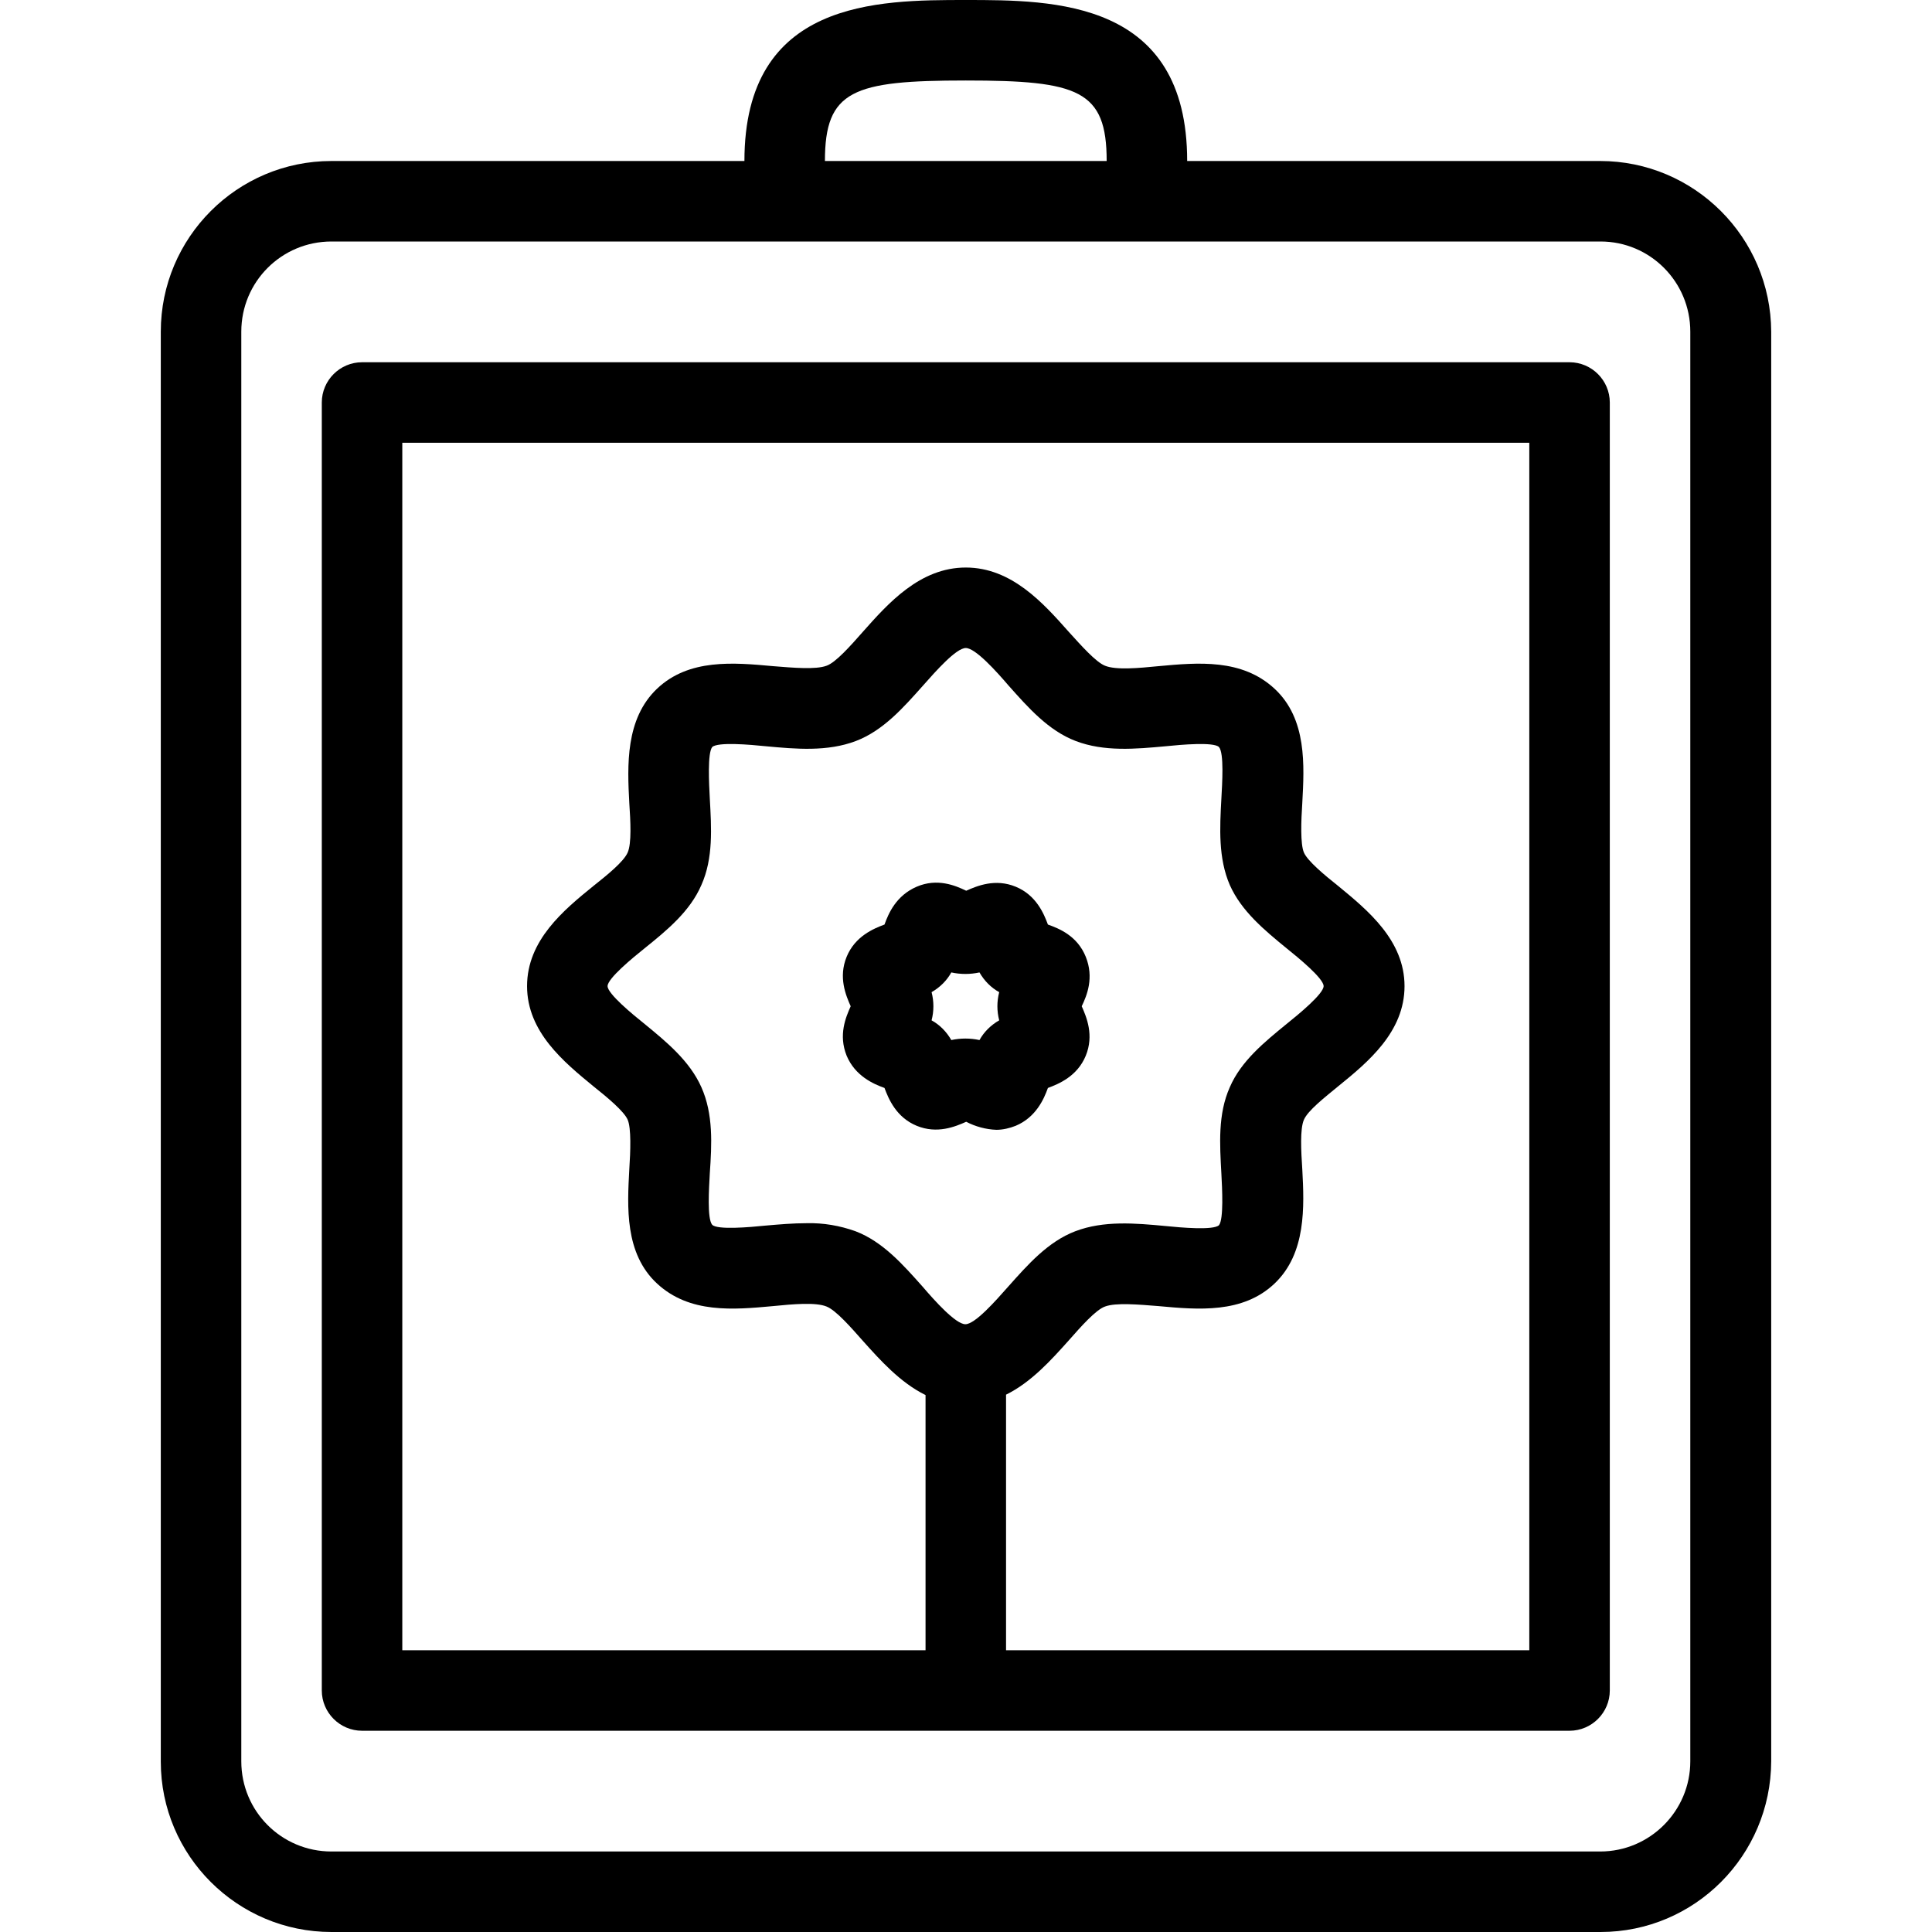 <?xml version="1.0" encoding="iso-8859-1"?>
<!-- Uploaded to: SVG Repo, www.svgrepo.com, Generator: SVG Repo Mixer Tools -->
<svg fill="#000000" height="800px" width="800px" version="1.1" id="Layer_1" xmlns="http://www.w3.org/2000/svg" xmlns:xlink="http://www.w3.org/1999/xlink" 
	 viewBox="0 0 512 512" xml:space="preserve">
<g>
	<g>
		<g>
			<path d="M415.947,96h-320c-5.867,0-10.667,4.8-10.667,10.667V448c0,5.867,4.8,10.667,10.667,10.667h320
				c5.867,0,10.667-4.8,10.667-10.667V106.667C426.613,100.8,421.813,96,415.947,96z M255.84,350.933
				c-2.56,0-8.107-6.187-11.307-9.92c-5.227-5.867-10.56-11.947-17.813-14.72c-4.16-1.493-8.533-2.24-12.907-2.133
				c-3.627,0-7.36,0.32-10.987,0.64c-4.16,0.427-12.693,1.173-14.08-0.213c-1.387-1.6-0.853-9.707-0.64-13.653
				c0.533-7.68,0.96-15.68-2.24-22.827c-3.093-6.933-9.173-11.947-15.04-16.747c-3.2-2.56-9.813-8-9.813-10.027
				s6.613-7.467,9.813-10.027c5.973-4.8,12.053-9.813,15.04-16.747c3.2-7.147,2.667-15.147,2.24-22.933
				c-0.213-3.947-0.64-12.053,0.64-13.653c1.493-1.387,10.027-0.64,14.187-0.213c8,0.747,16.32,1.493,23.893-1.387
				c7.253-2.773,12.587-8.853,17.813-14.72c3.307-3.733,8.747-9.92,11.307-9.92c2.56,0,8.107,6.187,11.307,9.92
				c5.227,5.867,10.56,11.947,17.813,14.72c7.573,2.88,15.787,2.133,23.893,1.387c4.16-0.427,12.693-1.173,14.08,0.213
				c1.387,1.6,0.853,9.707,0.64,13.653c-0.427,7.787-0.853,15.787,2.24,22.933c3.093,6.933,9.173,11.947,15.04,16.747
				c3.2,2.56,9.813,8,9.813,10.027s-6.613,7.467-9.813,10.027c-5.867,4.8-12.053,9.813-15.04,16.747
				c-3.2,7.147-2.667,15.147-2.24,22.933c0.213,3.947,0.64,12.053-0.64,13.653c-1.493,1.387-10.027,0.64-14.187,0.213
				c-8-0.747-16.32-1.493-23.893,1.387c-7.253,2.773-12.587,8.853-17.813,14.72C263.84,344.747,258.4,350.933,255.84,350.933z
				 M405.28,437.333H266.613V369.6c6.72-3.307,12.053-9.28,16.64-14.4c3.2-3.627,7.147-8.107,9.6-8.96
				c2.88-1.067,8.853-0.533,14.187-0.107c10.453,0.96,22.293,2.027,30.72-5.973c8.427-8,7.893-20.373,7.36-30.293
				c-0.32-4.8-0.64-10.667,0.427-13.12s5.44-5.867,9.067-8.853c7.893-6.4,17.6-14.4,17.6-26.56s-9.813-20.16-17.6-26.56
				c-3.627-2.88-8.107-6.613-9.067-8.853c-0.96-2.24-0.747-8.32-0.427-13.12c0.533-9.92,1.28-22.293-7.36-30.293
				c-8.64-8-20.267-6.933-30.72-5.973c-5.333,0.533-11.307,1.067-14.187-0.107c-2.453-0.96-6.4-5.44-9.6-8.96
				c-6.72-7.573-15.147-17.067-27.307-17.067c-12.16,0-20.587,9.493-27.307,17.067c-3.2,3.627-7.147,8.107-9.6,8.96
				c-2.88,1.067-8.853,0.533-14.187,0.107c-10.453-0.96-22.293-2.027-30.72,5.973c-8.427,8-7.893,20.373-7.36,30.293
				c0.32,4.8,0.64,10.667-0.427,13.12c-1.067,2.453-5.44,5.973-9.067,8.853c-7.893,6.4-17.6,14.4-17.6,26.56s9.813,20.16,17.6,26.56
				c3.627,2.88,8.107,6.613,9.067,8.853c0.96,2.24,0.747,8.32,0.427,13.12c-0.533,9.92-1.28,22.293,7.36,30.293
				c8.64,8,20.267,6.933,30.72,5.973c5.333-0.533,11.307-1.067,14.187,0.107c2.453,0.96,6.4,5.44,9.6,9.067
				c4.587,5.12,9.92,11.093,16.64,14.4v67.627H106.613v-320H405.28V437.333z"/>
			<path d="M424.053,42.667h-109.44C314.613,0,279.307,0,255.947,0S197.28,0,197.28,42.667H87.84
				c-24.96,0-45.227,20.267-45.227,45.227V466.88c0,24.853,20.267,45.12,45.227,45.12h336.32c24.96,0,45.12-20.267,45.227-45.227
				V87.893C469.28,62.933,449.013,42.667,424.053,42.667z M255.947,21.333c29.867,0,37.333,2.56,37.333,21.333h-74.667
				C218.613,23.893,226.08,21.333,255.947,21.333z M447.947,466.773c0,13.12-10.667,23.893-23.893,23.893H87.84
				c-13.227,0-23.893-10.667-23.893-23.893V87.893C63.947,74.667,74.613,64,87.84,64h336.32c13.12,0,23.787,10.667,23.787,23.893
				V466.773z"/>
			<path d="M277.707,288.32c2.88-1.067,7.787-3.093,10.027-8.533s0.213-10.24-1.067-13.12c1.387-2.88,3.307-7.573,1.067-13.12
				c-2.24-5.547-7.04-7.467-10.027-8.533c-1.067-2.88-3.093-7.787-8.533-10.027s-10.24-0.213-13.12,1.067
				c-2.88-1.387-7.68-3.413-13.12-1.067c-5.44,2.347-7.467,7.04-8.533,10.027c-2.88,1.067-7.787,3.093-10.027,8.533
				c-2.24,5.44-0.213,10.24,1.067,13.12c-1.28,2.88-3.307,7.573-1.067,13.12c2.24,5.333,7.04,7.467,10.027,8.533
				c1.067,2.88,3.093,7.787,8.533,10.027c5.44,2.24,10.24,0.213,13.12-1.067c2.453,1.28,5.227,2.027,8,2.133
				c1.707,0,3.52-0.427,5.12-1.067C274.507,296.107,276.64,291.307,277.707,288.32z M264.8,270.4
				c-2.24,1.28-4.053,3.093-5.227,5.227c-2.453-0.533-5.013-0.533-7.467,0c-1.28-2.24-3.093-4.053-5.227-5.227
				c0.64-2.453,0.64-5.013,0-7.467c2.24-1.28,4.053-3.093,5.227-5.227c2.453,0.533,5.013,0.533,7.467,0
				c1.28,2.24,3.093,4.053,5.227,5.227C264.16,265.387,264.16,267.947,264.8,270.4z"/>
		</g>
	</g>
</g>
</svg>